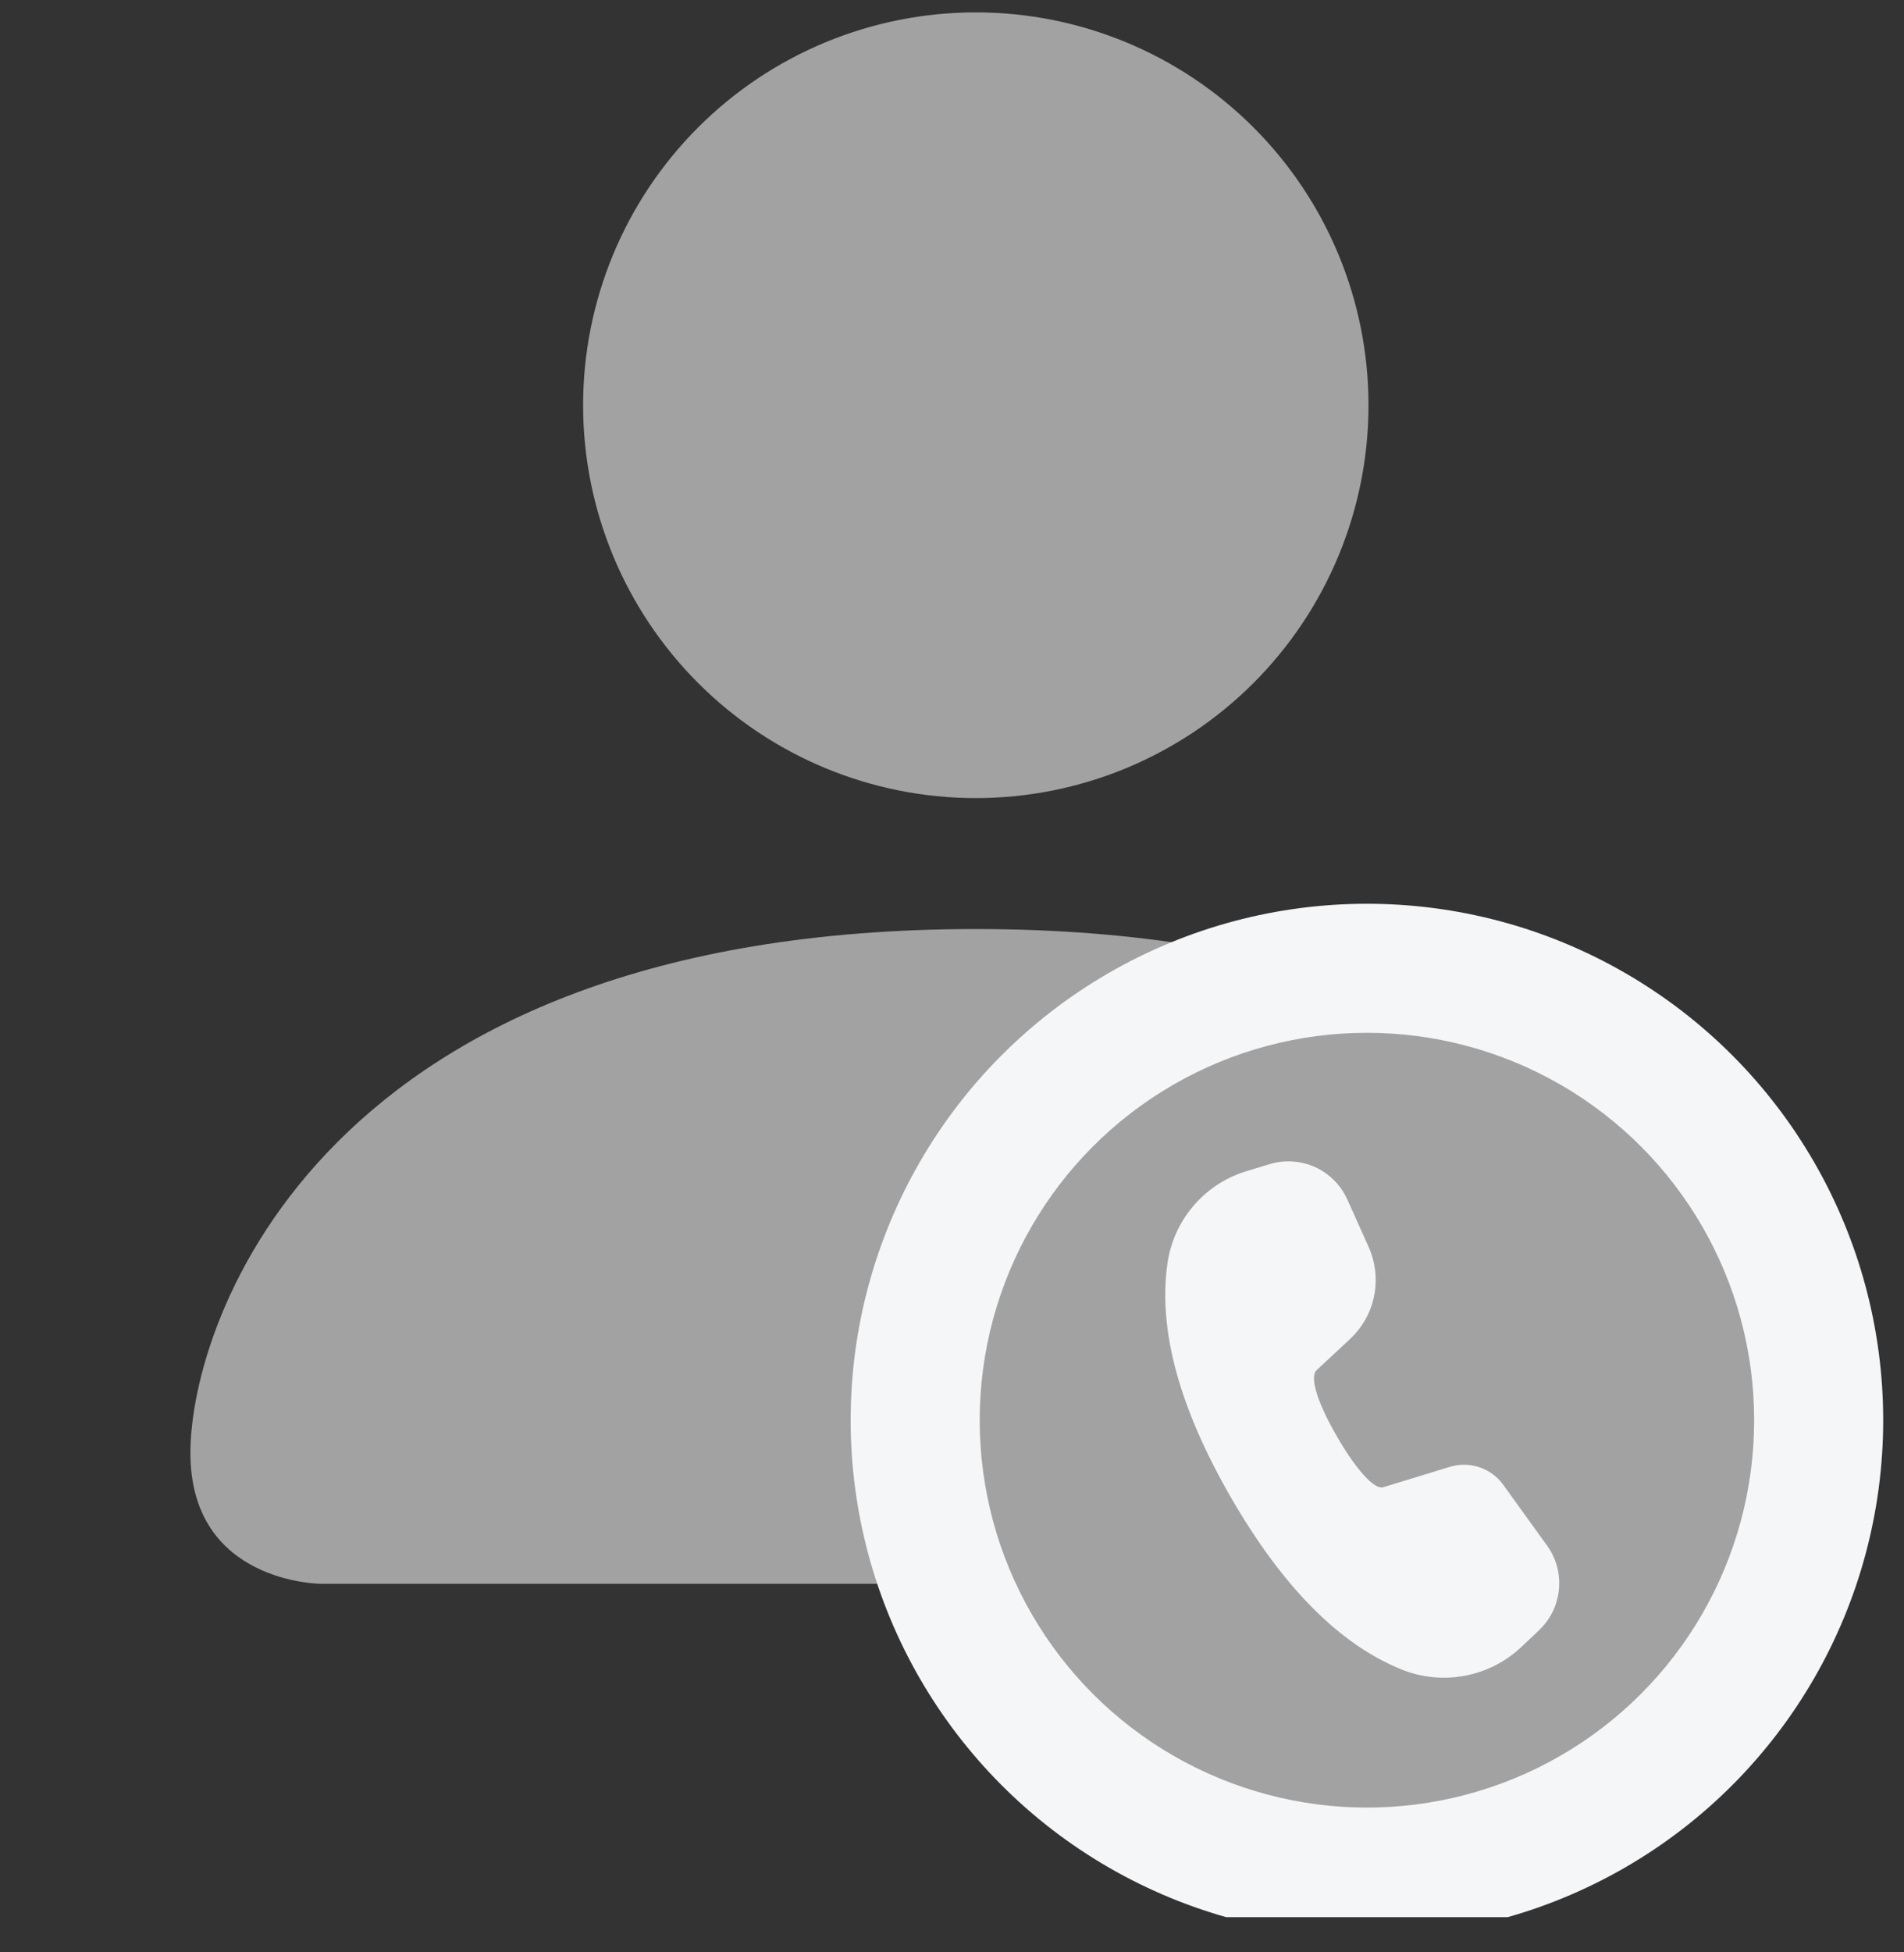 <svg width="40" height="41" viewBox="0 0 40 41" fill="none" xmlns="http://www.w3.org/2000/svg">
<rect x="0" y="0" width="40" height="41" fill="#333333" stroke="none"/>
<g clip-path="url(#clip0_190_14668)">
<path d="M6.75 33.26C6.75 33.26 4 33.26 4 30.51C4 27.76 6.75 19.51 20.5 19.51C34.25 19.51 37 27.76 37 30.51C37 33.26 34.25 33.26 34.25 33.26H6.75ZM20.5 16.76C22.688 16.76 24.787 15.891 26.334 14.343C27.881 12.796 28.75 10.698 28.75 8.51C28.75 6.322 27.881 4.223 26.334 2.676C24.787 1.129 22.688 0.26 20.5 0.26C18.312 0.26 16.213 1.129 14.666 2.676C13.119 4.223 12.25 6.322 12.25 8.51C12.25 10.698 13.119 12.796 14.666 14.343C16.213 15.891 18.312 16.76 20.5 16.76Z" fill="#A2A2A2"/>
<circle cx="28.717" cy="29.825" r="10.846" fill="#F5F6F8"/>
<ellipse cx="28.717" cy="29.824" rx="8.135" ry="8.135" fill="#A2A2A2"/>
<path d="M26.677 24.446C26.973 24.357 27.292 24.372 27.579 24.488C27.866 24.605 28.104 24.817 28.254 25.088L28.305 25.189L28.753 26.186C28.889 26.488 28.933 26.825 28.88 27.152C28.827 27.48 28.678 27.784 28.453 28.028L28.364 28.118L27.656 28.777C27.529 28.898 27.624 29.365 28.086 30.164C28.5 30.882 28.838 31.218 29.004 31.236H29.033L29.069 31.229L30.459 30.804C30.645 30.747 30.845 30.745 31.033 30.798C31.221 30.851 31.39 30.957 31.519 31.103L31.581 31.181L32.5 32.456C32.681 32.705 32.771 33.009 32.755 33.317C32.74 33.624 32.621 33.918 32.416 34.148L32.334 34.234L31.966 34.582C31.636 34.895 31.223 35.106 30.776 35.19C30.33 35.275 29.869 35.23 29.447 35.06C28.136 34.531 26.944 33.323 25.861 31.448C24.777 29.569 24.326 27.93 24.527 26.527C24.588 26.103 24.763 25.703 25.033 25.37C25.303 25.037 25.658 24.783 26.061 24.636L26.191 24.593L26.677 24.446Z" fill="#F5F6F8"/>
</g>
<defs>
<clipPath id="clip0_190_14668">
<rect width="40" height="40" fill="white" transform="translate(0 0.26)"/>
</clipPath>
</defs>
</svg>
